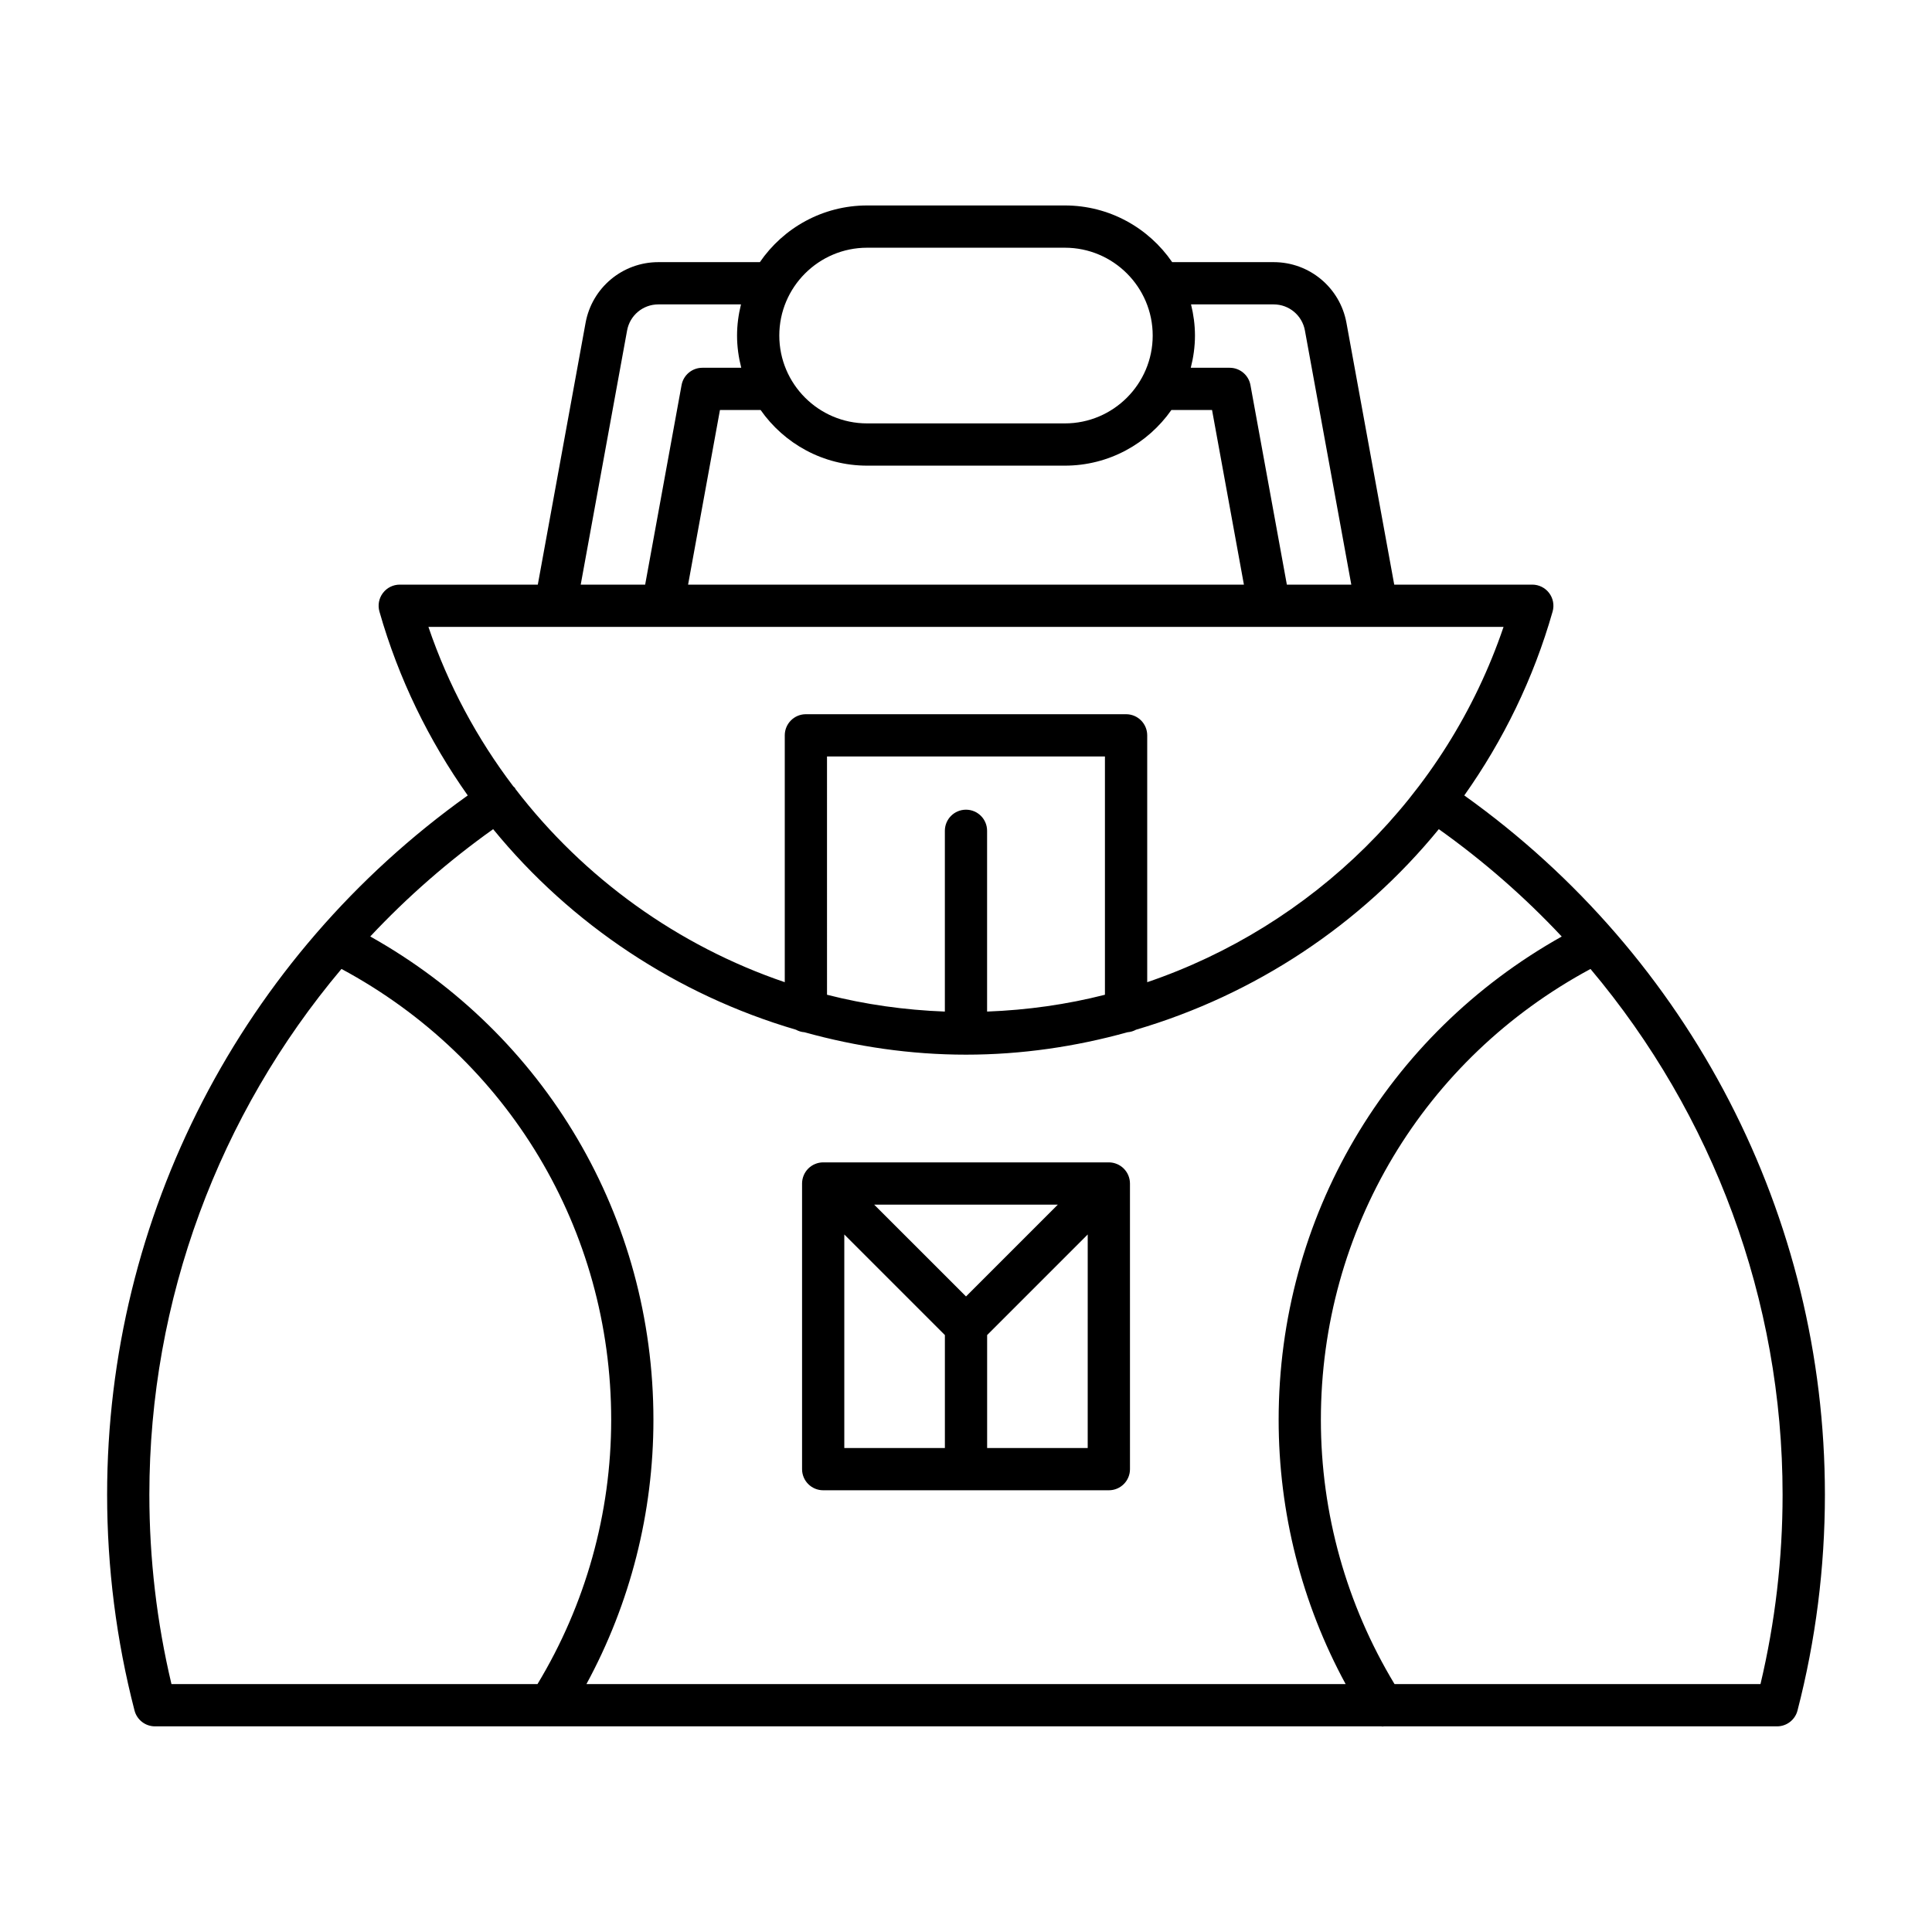 <?xml version="1.0" encoding="UTF-8"?>
<!-- Uploaded to: SVG Repo, www.svgrepo.com, Generator: SVG Repo Mixer Tools -->
<svg fill="#000000" width="800px" height="800px" version="1.1" viewBox="144 144 512 512" xmlns="http://www.w3.org/2000/svg">
 <g>
  <path d="m532.05 354.8c10.309-14.566 18.344-30.941 23.41-48.738 0.48-1.688 0.141-3.504-0.918-4.902-1.055-1.398-2.711-2.227-4.465-2.227h-36.59l-12.664-69.383c-1.699-9.316-9.801-16.078-19.27-16.078h-26.91c-6.219-9.062-16.641-15.023-28.434-15.023h-52.402c-11.793 0-22.219 5.961-28.434 15.023h-26.91c-9.469 0-17.574 6.762-19.277 16.078l-12.66 69.383h-36.59c-1.754 0-3.41 0.824-4.465 2.227-1.059 1.398-1.398 3.215-0.918 4.902 5.066 17.793 13.102 34.172 23.406 48.738-59.91 42.754-95.57 111.53-95.57 185.29 0 19.352 2.445 38.605 7.262 57.219 0.641 2.465 2.863 4.191 5.418 4.191h104.49c0.027 0 0.051 0.012 0.078 0.012 0.031 0 0.059-0.012 0.09-0.012h220.34c0.117 0.008 0.234 0.043 0.352 0.043 0.105 0 0.207-0.039 0.312-0.043h104.21c2.555 0 4.777-1.727 5.418-4.191 4.816-18.613 7.262-37.867 7.262-57.219-0.004-73.742-35.664-142.53-95.566-185.29zm-72.414-130.13h21.914c4.055 0 7.527 2.898 8.262 6.894l12.297 67.371h-17.078l-9.648-52.879c-0.48-2.656-2.801-4.594-5.504-4.594h-10.312c0.699-2.738 1.113-5.586 1.113-8.539-0.004-2.848-0.387-5.606-1.043-8.254zm-85.836-15.023h52.402c12.836 0 23.277 10.441 23.277 23.277 0 12.836-10.441 23.281-23.277 23.281h-52.402c-12.836 0-23.277-10.445-23.277-23.281 0-12.836 10.441-23.277 23.277-23.277zm-28.227 43.012c6.238 8.902 16.555 14.742 28.227 14.742h52.402c11.668 0 21.984-5.844 28.227-14.742h10.777l8.445 46.277h-147.3l8.445-46.277zm-35.383-21.094c0.734-3.996 4.203-6.894 8.266-6.894h21.914c-0.656 2.648-1.043 5.406-1.043 8.254 0 2.953 0.414 5.801 1.113 8.539h-10.312c-2.707 0-5.023 1.934-5.504 4.594l-9.648 52.879h-17.078zm-52.652 78.566h284.92c-15.23 44.871-50.82 79.32-94.434 94.16v-65.418c0-3.094-2.504-5.598-5.598-5.598h-84.855c-3.094 0-5.598 2.504-5.598 5.598v65.418c-28.305-9.633-53.191-27.535-71.363-51.188-0.047-0.078-0.051-0.172-0.105-0.25-0.133-0.195-0.332-0.305-0.484-0.477-9.559-12.605-17.238-26.801-22.484-42.246zm142.46 48.445c-3.094 0-5.598 2.504-5.598 5.598v47.902c-10.672-0.402-21.129-1.879-31.23-4.457l-0.004-63.148h73.656v63.148c-10.102 2.578-20.559 4.055-31.23 4.457v-47.902c0.004-3.094-2.5-5.598-5.594-5.598zm-113.56 231.73h-96.996c-3.891-16.391-5.859-33.258-5.859-50.219 0-51.68 18.453-100.76 50.914-139.31 44.172 23.75 71.477 69.094 71.477 119.49-0.004 24.816-6.789 48.949-19.535 70.043zm12.969 0c11.637-21.418 17.758-45.43 17.758-70.039 0-53.672-28.598-102.05-75.043-128.09 9.789-10.445 20.676-19.977 32.57-28.441 20.656 25.285 48.703 43.887 80.238 53.148 0.688 0.375 1.438 0.617 2.266 0.672 13.738 3.816 28.086 5.941 42.801 5.941s29.062-2.125 42.801-5.941c0.824-0.059 1.578-0.297 2.266-0.672 31.535-9.262 59.586-27.863 80.238-53.148 11.898 8.469 22.785 18.004 32.574 28.453-46.434 26.043-75.02 74.418-75.02 128.07 0 24.613 6.121 48.621 17.754 70.039zm317-50.219c0 16.957-1.969 33.828-5.859 50.219h-96.977c-12.738-21.094-19.523-45.223-19.523-70.039 0-50.387 27.297-95.723 71.453-119.48 32.453 38.555 50.906 87.641 50.906 139.3z"/>
  <path d="m439.99 452.47c-0.684-0.281-1.41-0.43-2.137-0.43h-75.703c-0.727 0-1.453 0.148-2.137 0.43-1.371 0.566-2.461 1.656-3.027 3.027-0.281 0.684-0.43 1.41-0.43 2.137v75.703c0 3.094 2.504 5.598 5.598 5.598h75.703c3.094 0 5.598-2.504 5.598-5.598l-0.004-75.699c0-0.727-0.148-1.453-0.43-2.137-0.57-1.375-1.66-2.465-3.031-3.031zm-45.586 75.27h-26.656v-56.59l26.656 26.656zm-18.742-64.504h48.676l-24.336 24.336zm56.59 64.504h-26.652v-29.938l26.656-26.656z"/>
 </g>
</svg>
